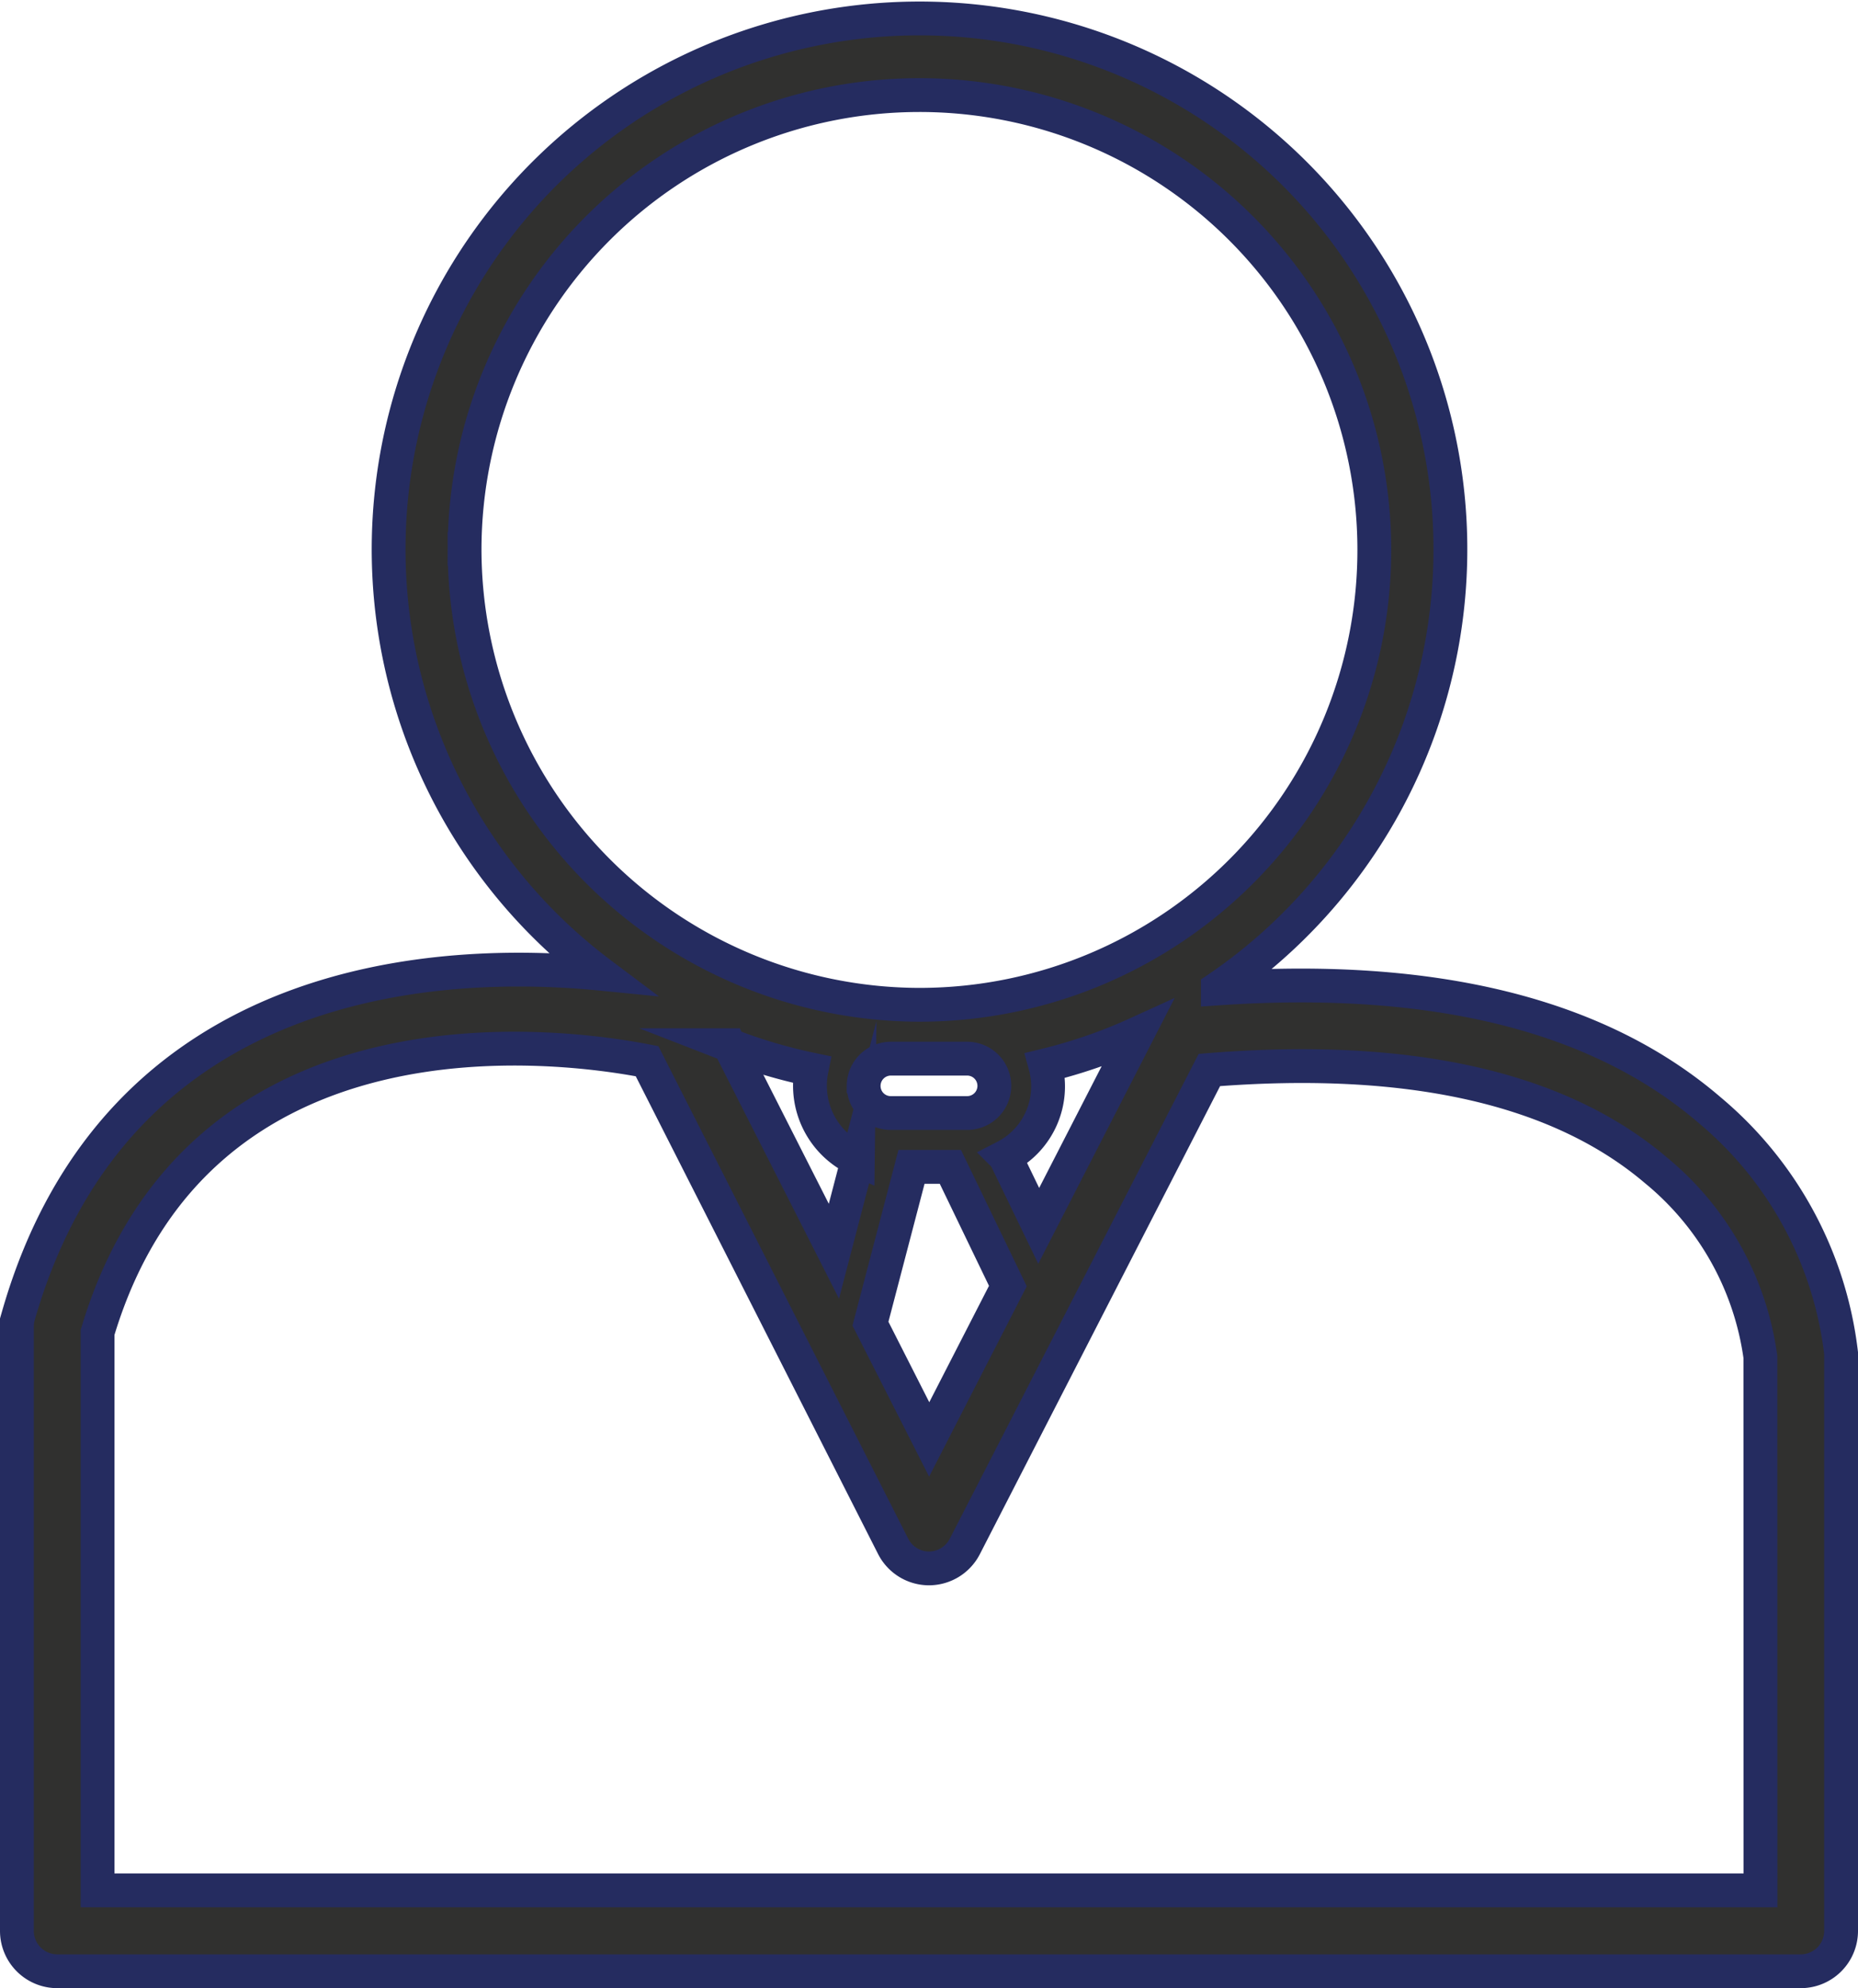 <?xml version="1.0" encoding="UTF-8"?> <svg xmlns="http://www.w3.org/2000/svg" width="54.947" height="58.802" viewBox="0 0 54.947 58.802"><g id="Group_72" data-name="Group 72" transform="translate(-3085.215 -2677.253)"><path id="Path_327" data-name="Path 327" d="M3135.776,2710.085c-3.29-2.83-8.181-4.035-14.545-3.6a15.7,15.7,0,1,0-18.256-.436c-4.6-.454-14.275-.115-17.214,10.107a1.237,1.237,0,0,0-.046.332v17.869a1.194,1.194,0,0,0,1.192,1.194h51.565a1.193,1.193,0,0,0,1.19-1.194v-17.019c0-.023,0-.046,0-.067A11.058,11.058,0,0,0,3135.776,2710.085Zm-36.822-16.6a13.452,13.452,0,1,1,13.517,13.484h-.129A13.483,13.483,0,0,1,3098.954,2693.485Zm13.217,18.277h1.15l1.7,3.525-2.327,4.536-1.737-3.423Zm-1.415-2.4a.805.805,0,0,1,.8-.8h2.261a.8.8,0,0,1,0,1.608h-2.261A.8.8,0,0,1,3110.756,2709.366Zm4.188,2.1a2.34,2.34,0,0,0,1.182-2.7,15.233,15.233,0,0,0,2.727-.944l-2.92,5.689Zm-4.36.081-.708,2.714-3.09-6.093a15.312,15.312,0,0,0,2.43.72,2.356,2.356,0,0,0-.048.475A2.4,2.4,0,0,0,3110.584,2711.55Zm26.694,21.616H3088.1v-16.5c2.985-9.98,13.724-8.515,16.251-8.022l7.276,14.346a1.192,1.192,0,0,0,1.06.654h0a1.193,1.193,0,0,0,1.06-.648l7.233-14.092c5.892-.475,10.332.523,13.2,2.961a8.669,8.669,0,0,1,3.095,5.523Z" fill="#30302f" stroke="#252c60" stroke-miterlimit="10" stroke-width="1"></path></g></svg> 